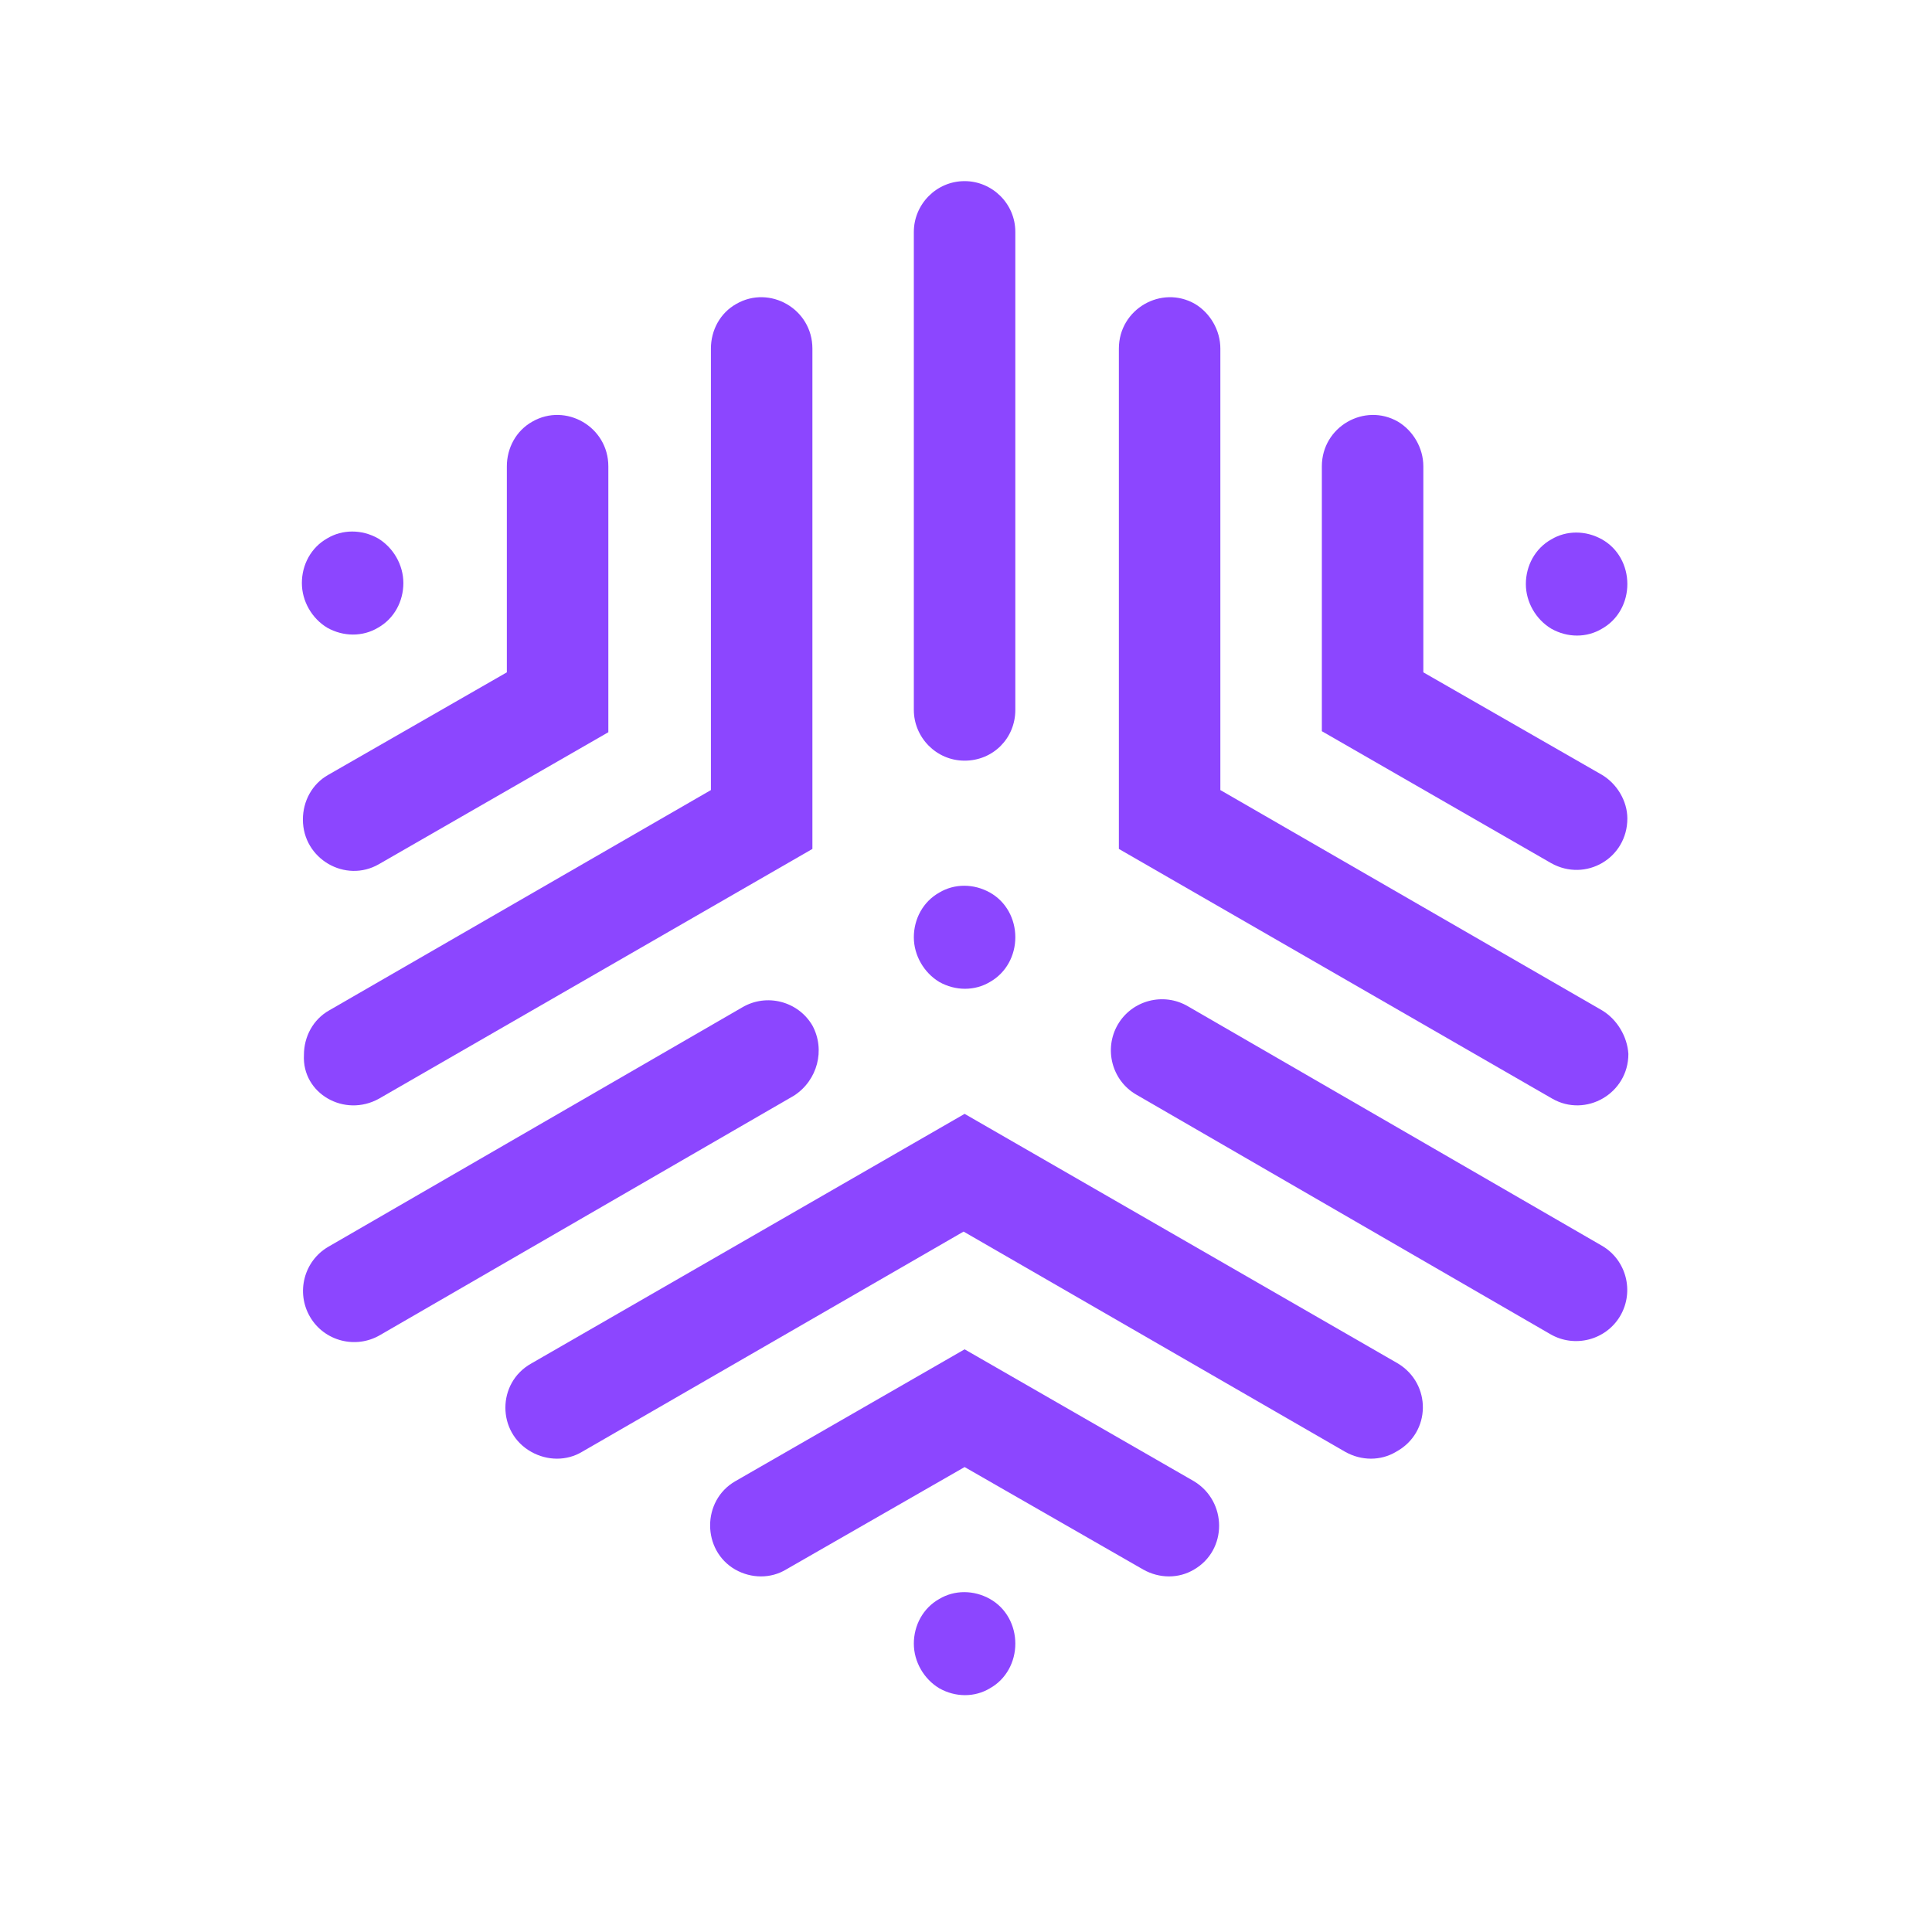 <svg width="32" height="32" viewBox="0 0 32 32" fill="none" xmlns="http://www.w3.org/2000/svg">
<path d="M26.534 16.734L20.213 13.086V5.774C20.213 5.471 20.045 5.185 19.793 5.034C19.238 4.715 18.532 5.118 18.532 5.774V14.061L25.71 18.197C26.265 18.516 26.971 18.113 26.971 17.457C26.954 17.171 26.786 16.885 26.534 16.734Z" fill="#8C46FF"/>
<path d="M26.534 12.834L23.575 11.136V7.724C23.575 7.421 23.407 7.135 23.155 6.984C22.6 6.665 21.894 7.068 21.894 7.724V12.111L25.693 14.297C26.265 14.616 26.954 14.213 26.954 13.557C26.954 13.271 26.786 12.985 26.534 12.834Z" fill="#8C46FF"/>
<path d="M26.534 8.934C26.265 8.783 25.946 8.783 25.694 8.934C25.425 9.085 25.273 9.371 25.273 9.674C25.273 9.976 25.442 10.262 25.694 10.413C25.963 10.565 26.282 10.565 26.534 10.413C26.803 10.262 26.954 9.976 26.954 9.674C26.954 9.371 26.803 9.085 26.534 8.934Z" fill="#8C46FF"/>
<path d="M6.278 18.197L13.456 14.061V5.774C13.456 5.118 12.75 4.715 12.195 5.034C11.926 5.185 11.775 5.471 11.775 5.774V13.086L5.454 16.734C5.185 16.885 5.034 17.171 5.034 17.474C5 18.113 5.706 18.516 6.278 18.197Z" fill="#8C46FF"/>
<path d="M5.437 12.834C5.168 12.985 5.017 13.271 5.017 13.574C5.017 14.229 5.723 14.633 6.277 14.313L10.076 12.128V7.724C10.076 7.068 9.37 6.665 8.816 6.984C8.547 7.135 8.395 7.421 8.395 7.724V11.136L5.437 12.834Z" fill="#8C46FF"/>
<path d="M5.42 10.397C5.689 10.548 6.009 10.548 6.261 10.397C6.53 10.245 6.681 9.96 6.681 9.657C6.681 9.354 6.513 9.069 6.261 8.917C5.992 8.766 5.672 8.766 5.42 8.917C5.151 9.069 5 9.354 5 9.657C5 9.96 5.168 10.245 5.42 10.397Z" fill="#8C46FF"/>
<path d="M23.155 22.584L15.977 18.449L8.799 22.584C8.228 22.904 8.228 23.727 8.799 24.047C9.068 24.198 9.388 24.198 9.64 24.047L15.96 20.399L22.281 24.047C22.55 24.198 22.869 24.198 23.122 24.047C23.71 23.727 23.71 22.92 23.155 22.584Z" fill="#8C46FF"/>
<path d="M19.776 24.534L15.977 22.349L12.178 24.534C11.623 24.854 11.623 25.677 12.178 25.997C12.447 26.148 12.766 26.148 13.018 25.997L15.977 24.299L18.936 25.997C19.205 26.148 19.524 26.148 19.776 25.997C20.331 25.677 20.331 24.87 19.776 24.534Z" fill="#8C46FF"/>
<path d="M16.397 26.484C16.128 26.333 15.809 26.333 15.557 26.484C15.288 26.635 15.136 26.921 15.136 27.224C15.136 27.526 15.305 27.812 15.557 27.963C15.826 28.115 16.145 28.115 16.397 27.963C16.666 27.812 16.817 27.526 16.817 27.224C16.817 26.921 16.666 26.635 16.397 26.484Z" fill="#8C46FF"/>
<path d="M13.456 16.986C13.22 16.583 12.699 16.448 12.296 16.684L5.437 20.651C5.034 20.886 4.899 21.407 5.135 21.811C5.37 22.214 5.891 22.349 6.295 22.113L13.153 18.146C13.54 17.894 13.674 17.39 13.456 16.986Z" fill="#8C46FF"/>
<path d="M26.534 20.634L19.675 16.667C19.272 16.431 18.751 16.566 18.515 16.969C18.28 17.373 18.415 17.894 18.818 18.129L25.677 22.097C26.08 22.332 26.601 22.197 26.837 21.794C27.072 21.39 26.937 20.869 26.534 20.634Z" fill="#8C46FF"/>
<path d="M15.977 12.599C16.448 12.599 16.817 12.229 16.817 11.758V3.841C16.817 3.37 16.431 3 15.977 3C15.506 3 15.136 3.387 15.136 3.841V11.758C15.136 12.212 15.506 12.599 15.977 12.599Z" fill="#8C46FF"/>
<path d="M16.397 14.784C16.128 14.633 15.809 14.633 15.557 14.784C15.288 14.935 15.136 15.221 15.136 15.524C15.136 15.826 15.305 16.112 15.557 16.264C15.826 16.415 16.145 16.415 16.397 16.264C16.666 16.112 16.817 15.826 16.817 15.524C16.817 15.221 16.666 14.935 16.397 14.784Z" fill="#8C46FF"/>
</svg>

